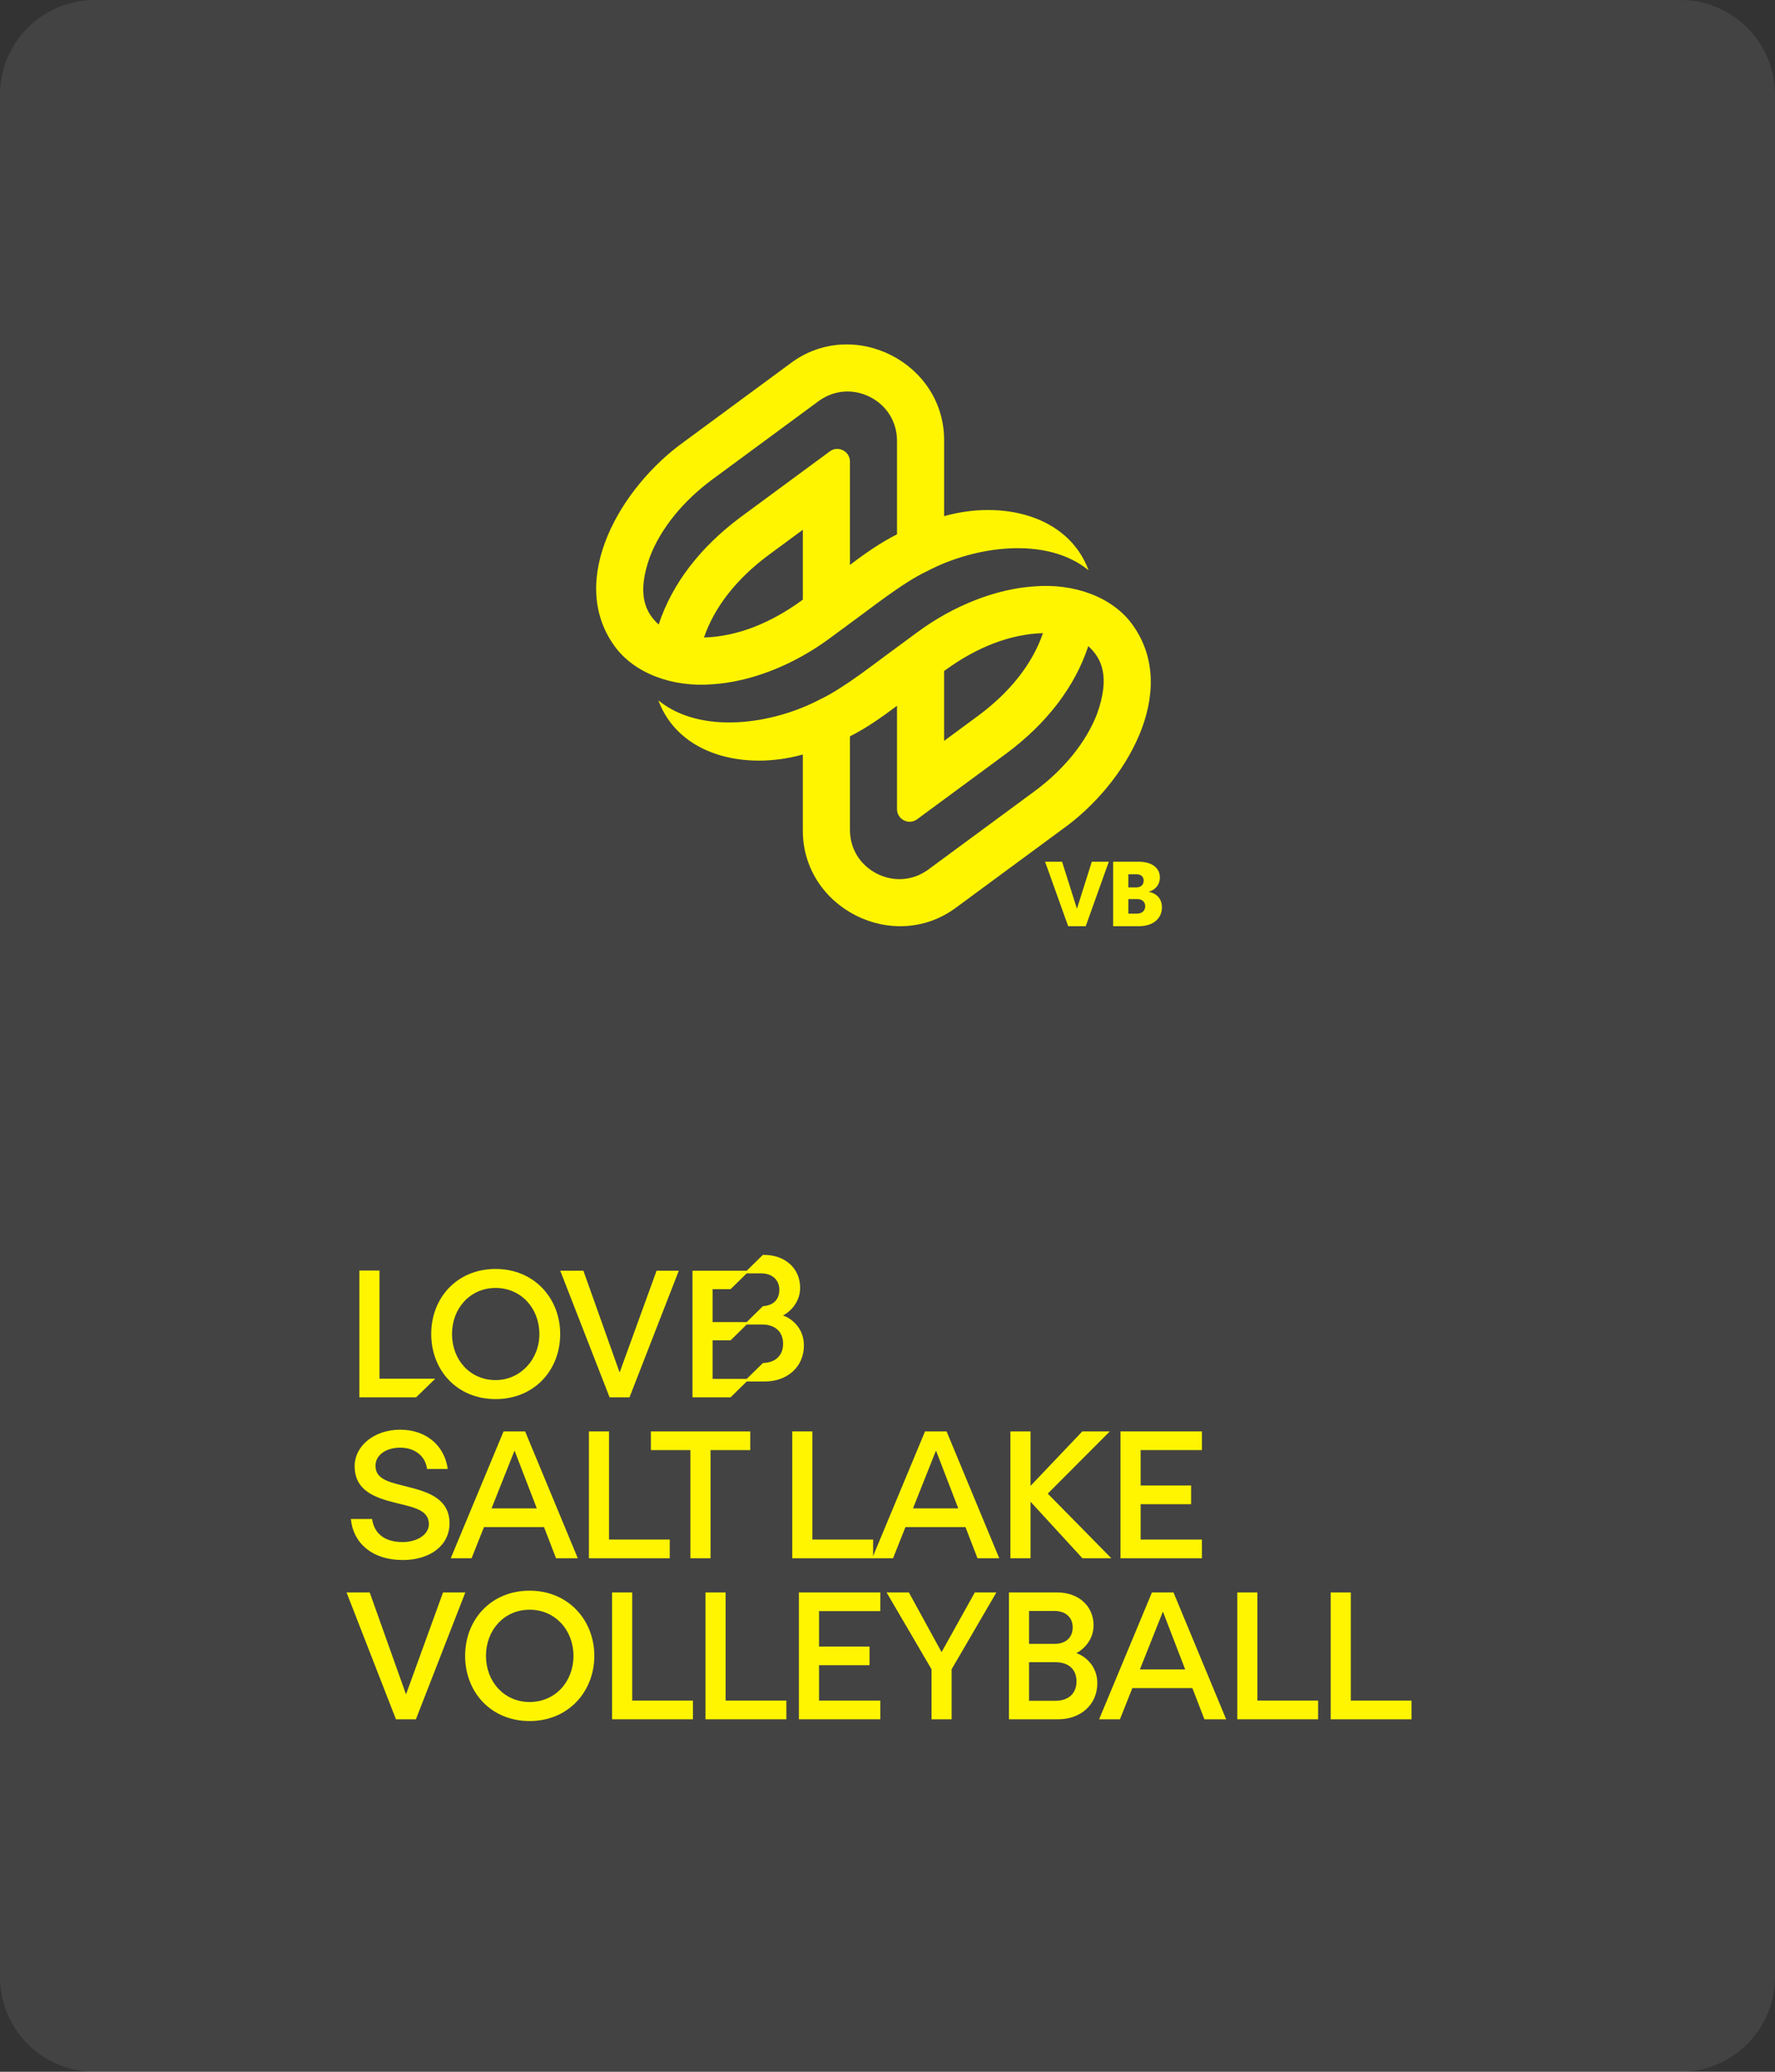 <svg width="150" height="175" viewBox="0 0 150 175" fill="none" xmlns="http://www.w3.org/2000/svg">
<rect x="0" y="0" width="150" height="175" fill="#333333" stroke="none"/>
<path d="M0 8C0 3.582 3.582 0 8 0H142C146.418 0 150 3.582 150 8V167C150 171.418 146.418 175 142 175H8C3.582 175 0 171.418 0 167V8Z" fill="white" fill-opacity="0.08"/>
<path d="M60.194 57.801C63.474 57.594 67.061 56.175 70.114 53.92L71.825 52.66V52.658C73.654 51.338 76.283 49.221 78.303 48.268C82.391 46.102 88.45 45.272 91.995 48.173C90.254 43.502 84.653 42.232 79.784 43.599V37.248C79.843 30.632 72.094 26.717 66.803 30.689L57.858 37.279C52.471 41.106 47.907 48.91 51.887 54.511C53.57 56.896 56.855 58.071 60.194 57.801ZM67.845 50.649L67.757 50.715C65.089 52.659 62.263 53.771 59.49 53.85C60.389 51.232 62.288 48.863 64.933 46.896L67.845 44.75V50.649ZM54.922 47.03C55.835 44.651 57.716 42.327 60.218 40.483L69.163 33.894C70.456 32.941 72.082 32.806 73.516 33.529C74.949 34.254 75.804 35.644 75.804 37.249V45.133C74.442 45.813 73.067 46.776 71.825 47.717V38.963C71.815 38.563 71.598 38.218 71.239 38.036C70.872 37.85 70.454 37.886 70.123 38.13L62.573 43.692C59.22 46.189 56.806 49.27 55.662 52.753C54.533 51.732 53.789 50.178 54.922 47.03Z" fill="#FFF500"/>
<path d="M95.741 52.819C94.059 50.433 90.773 49.259 87.434 49.529C84.154 49.736 80.567 51.155 77.514 53.41L75.803 54.67V54.672C73.974 55.992 71.346 58.109 69.326 59.063C65.238 61.228 59.179 62.058 55.633 59.157C57.374 63.828 62.976 65.098 67.844 63.731V70.082C67.785 76.698 75.534 80.613 80.825 76.641L89.771 70.051C95.156 66.225 99.721 58.42 95.741 52.819L95.741 52.819ZM79.783 56.681L79.872 56.616C82.54 54.671 85.365 53.559 88.138 53.48C87.24 56.098 85.341 58.468 82.696 60.434L79.783 62.581V56.681ZM87.411 66.847L78.466 73.438C77.173 74.39 75.546 74.526 74.113 73.802C72.68 73.078 71.825 71.687 71.825 70.082V62.198C73.187 61.518 74.562 60.555 75.804 59.615V68.368C75.814 68.768 76.03 69.113 76.389 69.295C76.757 69.481 77.174 69.445 77.505 69.201L85.056 63.639C88.409 61.142 90.823 58.061 91.967 54.578C93.095 55.599 93.839 57.153 92.707 60.301C91.793 62.68 89.913 65.005 87.411 66.847Z" fill="#FFF500"/>
<path d="M88.315 72.788H89.753L91.009 76.76L92.266 72.788H93.703L91.751 78.235H90.268L88.315 72.788Z" fill="#FFF500"/>
<path d="M94.068 72.788H96.232C97.329 72.788 98.018 73.31 98.018 74.112C98.018 74.709 97.677 75.141 97.08 75.33C97.769 75.474 98.192 75.935 98.192 76.639C98.192 77.607 97.421 78.235 96.24 78.235H94.068V72.788ZM96.013 74.96C96.399 74.96 96.648 74.747 96.648 74.392C96.648 74.037 96.414 73.847 96.028 73.847H95.354V74.959H96.013V74.96ZM96.066 77.177C96.512 77.177 96.777 76.927 96.777 76.549C96.777 76.17 96.512 75.944 96.088 75.944H95.354V77.177H96.066Z" fill="#FFF500"/>
<g clip-path="url(#clip0_5215_11384)">
<path d="M34.024 131.773C31.428 131.773 29.832 130.314 29.651 128.306H31.444C31.625 129.556 32.521 130.256 34.024 130.256C35.254 130.256 36.241 129.631 36.241 128.739C36.241 127.534 34.965 127.325 33.356 126.925C31.716 126.509 29.971 125.928 29.971 123.845C29.971 122.119 31.641 120.765 33.812 120.765C35.984 120.765 37.563 122.075 37.836 124.083H36.091C35.955 123.042 35.119 122.282 33.812 122.282C32.658 122.282 31.732 122.877 31.732 123.814C31.732 125.019 32.991 125.213 34.602 125.628C36.227 126.044 37.988 126.625 37.988 128.679C37.988 130.494 36.409 131.775 34.026 131.775L34.024 131.773Z" fill="#FFF500"/>
<path d="M45.972 128.991H40.9L39.852 131.624H38.091L42.554 120.91H44.377L48.827 131.624H46.989L45.972 128.991ZM45.364 127.414L43.496 122.564H43.467L41.538 127.414H45.364Z" fill="#FFF500"/>
<path d="M56.599 131.624H49.767V120.91H51.466V130.045H56.599V131.622V131.624Z" fill="#FFF500"/>
<path d="M58.345 122.489H55.004V120.912H63.401V122.489H60.044V131.624H58.345V122.489Z" fill="#FFF500"/>
<path d="M73.784 131.624H66.951V120.91H68.651V130.045H73.784V131.622V131.624Z" fill="#FFF500"/>
<path d="M81.588 128.991H76.517L75.469 131.624H73.707L78.171 120.91H79.993L84.443 131.624H82.605L81.588 128.991ZM80.981 127.414L79.113 122.564H79.083L77.154 127.414H80.981Z" fill="#FFF500"/>
<path d="M88.542 126.164L93.918 131.626H91.474L87.117 126.88H87.087V131.626H85.387V120.912H87.087V125.479H87.117L91.46 120.912H93.784L88.546 126.164H88.542Z" fill="#FFF500"/>
<path d="M96.391 125.48H100.657V127.056H96.391V130.047H101.569V131.624H94.691V120.91H101.569V122.487H96.391V125.478V125.48Z" fill="#FFF500"/>
<path d="M31.244 134.514L34.296 143.084H34.326L37.439 134.514H39.322L35.147 145.228H33.461L29.286 134.514H31.244Z" fill="#FFF500"/>
<path d="M39.307 139.869C39.307 136.805 41.494 134.363 44.757 134.363C48.021 134.363 50.224 136.847 50.224 139.869C50.224 142.891 48.023 145.375 44.757 145.375C41.492 145.375 39.307 142.936 39.307 139.869ZM48.463 139.869C48.463 137.697 46.915 135.971 44.757 135.971C42.6 135.971 41.068 137.697 41.068 139.869C41.068 142.042 42.602 143.767 44.757 143.767C46.913 143.767 48.463 142.057 48.463 139.869Z" fill="#FFF500"/>
<path d="M58.558 145.226H51.725V134.512H53.425V143.647H58.558V145.224V145.226Z" fill="#FFF500"/>
<path d="M66.452 145.226H59.619V134.512H61.319V143.647H66.452V145.224V145.226Z" fill="#FFF500"/>
<path d="M69.214 139.082H73.48V140.658H69.214V143.649H74.392V145.226H67.514V134.512H74.392V136.089H69.214V139.08V139.082Z" fill="#FFF500"/>
<path d="M80.419 141.001V145.226H78.72V141.001L74.923 134.514H76.807L79.555 139.529H79.584L82.378 134.514H84.2L80.419 141.001Z" fill="#FFF500"/>
<path d="M92.413 137.296C92.413 138.784 91.183 139.542 90.985 139.618V139.647C91.594 139.856 92.731 140.629 92.731 142.177C92.731 143.992 91.319 145.228 89.422 145.228H85.262V134.514H89.363C91.108 134.514 92.415 135.63 92.415 137.296H92.413ZM86.962 136.075V138.857H89.102C90.089 138.857 90.65 138.306 90.65 137.459C90.65 136.611 90.042 136.075 89.102 136.075H86.962ZM86.962 140.405V143.663H89.195C90.334 143.663 90.972 143.009 90.972 142.026C90.972 141.043 90.334 140.405 89.195 140.405H86.962Z" fill="#FFF500"/>
<path d="M100.764 142.593H95.692L94.644 145.226H92.883L97.347 134.512H99.169L103.619 145.226H101.781L100.764 142.593ZM100.156 141.016L98.288 136.166H98.259L96.33 141.016H100.156Z" fill="#FFF500"/>
<path d="M111.391 145.226H104.559V134.512H106.258V143.647H111.391V145.224V145.226Z" fill="#FFF500"/>
<path d="M119.285 145.226H112.453V134.512H114.152V143.647H119.285V145.224V145.226Z" fill="#FFF500"/>
<path d="M47.34 112.684C47.34 115.745 45.143 118.18 41.884 118.18C38.624 118.18 36.441 115.745 36.441 112.684C36.441 109.624 38.624 107.188 41.884 107.188C45.143 107.188 47.34 109.668 47.34 112.684ZM45.581 112.684C45.581 110.515 44.036 108.792 41.882 108.792C39.73 108.792 38.198 110.515 38.198 112.684C38.198 114.868 39.73 116.576 41.882 116.576C43.943 116.576 45.581 114.868 45.581 112.684Z" fill="#FFF500"/>
<path d="M52.377 115.894H52.348L49.302 107.337H47.345L51.515 118.031H53.197L57.364 107.337H55.485L52.377 115.894Z" fill="#FFF500"/>
<path d="M32.068 116.456H36.784L35.167 118.031H30.37V107.319H32.068V116.456Z" fill="#FFF500"/>
<path d="M66.193 111.125V111.096C66.39 111.022 67.618 110.264 67.618 108.778C67.618 107.114 66.315 106 64.572 106H64.465L63.103 107.337H58.521V118.031H61.739L63.103 116.694H64.631C66.526 116.694 67.936 115.462 67.936 113.649C67.936 112.104 66.799 111.332 66.193 111.125ZM60.219 108.896H61.739L63.103 107.559H64.313C65.253 107.559 65.859 108.109 65.859 108.941C65.859 109.772 65.358 110.275 64.471 110.332L63.103 111.674H60.219V108.896ZM64.475 115.133L63.103 116.47H60.219V113.216H61.741L63.103 111.879H64.404C65.541 111.879 66.177 112.533 66.177 113.499C66.177 114.464 65.567 115.104 64.473 115.131L64.475 115.133Z" fill="#FFF500"/>
</g>
<defs>
<clipPath id="clip0_5215_11384">
<rect width="90" height="39.375" fill="white" transform="translate(29.286 106)"/>
</clipPath>
</defs>
</svg>
